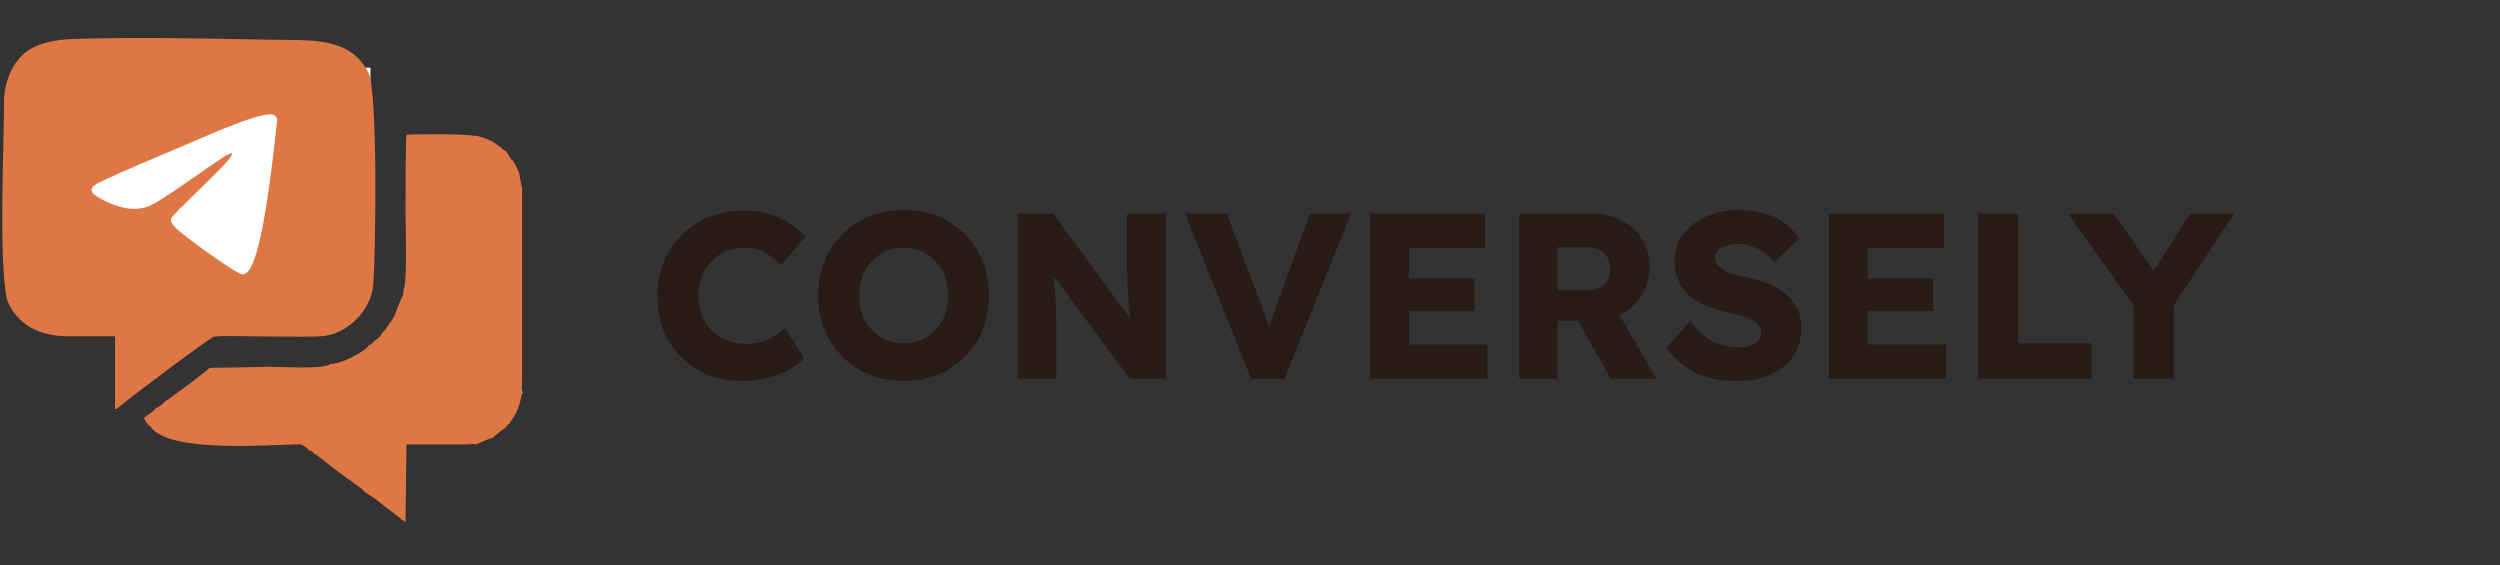 <svg width="146" height="33" viewBox="0 0 146 33" fill="none" xmlns="http://www.w3.org/2000/svg">
<rect x="0" y="0" width="146" height="33" fill="#333333" stroke="none"/>
<path d="M21.635 3.953H3.102V17.128H21.635V3.953Z" fill="white"/>
<path fill-rule="evenodd" clip-rule="evenodd" d="M2.236 2.641C0.939 3.127 0.345 4.422 0.237 5.717C0.237 8.685 -0.087 14.944 0.399 17.48C0.993 18.991 2.29 19.584 3.803 19.638H6.72V23.793C6.72 23.955 6.72 23.847 6.774 23.901C6.828 23.847 6.936 23.793 6.99 23.739C7.746 23.091 12.23 19.746 12.446 19.692C12.5 19.584 14.283 19.638 14.499 19.638C15.687 19.638 17.686 19.692 18.712 19.638C20.225 19.584 21.684 18.127 21.792 16.67C21.954 14.728 22.062 5.339 21.521 4.26C20.441 2.102 18.118 2.371 15.795 2.317C12.122 2.263 8.448 2.156 4.775 2.263C3.857 2.263 2.884 2.371 2.236 2.641ZM13.526 8.954C13.742 9.116 11.96 10.735 10.825 11.868C10.717 12.03 10.501 12.138 10.393 12.3C10.015 12.731 9.745 12.785 10.285 13.325C10.555 13.649 13.796 16.023 14.175 16.023C14.769 16.023 15.417 14.296 16.173 7.12C16.227 6.904 16.119 6.742 15.903 6.688C15.039 6.526 11.258 8.307 10.177 8.738C8.773 9.332 7.206 9.98 5.855 10.627C4.829 11.113 5.531 11.436 6.288 11.814C7.368 12.3 8.07 12.246 8.556 12.084C9.313 11.922 13.364 8.792 13.526 8.954Z" fill="#DF7745"/>
<path fill-rule="evenodd" clip-rule="evenodd" d="M23.576 16.886C23.576 17.102 23.521 17.318 23.413 17.48L23.089 18.289C23.089 18.451 22.657 19.045 22.549 19.153C22.549 19.314 22.549 19.207 22.441 19.314L22.387 19.368C22.387 19.422 22.387 19.422 22.333 19.422C22.225 19.638 22.063 19.8 21.847 19.908C21.793 20.016 21.685 20.124 21.523 20.178C21.415 20.448 20.28 21.041 19.848 21.149C19.74 21.203 19.47 21.257 19.308 21.257C18.93 21.581 16.445 21.419 15.796 21.419L13.041 21.473C12.879 21.473 12.717 21.473 12.555 21.473C12.393 21.473 12.285 21.473 12.177 21.527L12.015 21.689C11.907 21.743 11.961 21.743 11.853 21.797C11.745 21.904 11.151 22.336 11.043 22.444C10.88 22.552 10.772 22.606 10.61 22.768C10.448 22.822 10.34 22.984 10.178 23.038C10.178 23.092 10.178 23.092 10.124 23.092C10.016 23.2 9.854 23.307 9.746 23.361C9.584 23.469 9.53 23.577 9.368 23.685C9.314 23.739 9.26 23.739 9.206 23.793L9.098 23.847C8.99 23.901 9.152 23.847 9.044 23.901C8.936 24.063 8.72 24.171 8.558 24.279C8.504 24.333 8.504 24.333 8.396 24.441C8.45 24.494 8.45 24.494 8.504 24.549C8.504 24.656 8.504 24.602 8.504 24.656C8.612 24.71 8.558 24.602 8.612 24.764C8.774 24.872 8.828 24.98 8.936 25.088C10.232 26.383 15.364 26.005 17.309 25.951C17.579 25.951 17.579 25.951 17.687 26.005C17.795 26.059 17.957 26.167 18.011 26.275C18.173 26.329 18.281 26.383 18.335 26.491C18.497 26.545 18.93 26.923 19.146 27.084C19.2 27.139 19.794 27.57 19.848 27.624C20.01 27.732 20.172 27.84 20.28 27.948C20.388 28.002 20.496 28.056 20.604 28.164L20.658 28.218C20.82 28.326 21.253 28.595 21.307 28.757C21.415 28.757 21.361 28.757 21.415 28.811C21.469 28.811 21.469 28.811 21.469 28.865C21.739 28.973 22.117 29.297 22.333 29.459C22.495 29.621 23.089 29.998 23.143 30.106C23.305 30.16 23.197 30.106 23.305 30.214C23.413 30.268 23.413 30.268 23.413 30.322L23.683 30.484L23.738 25.951H27.411C27.519 25.951 27.681 25.897 27.789 25.951L28.059 25.843C28.329 25.735 28.545 25.628 28.762 25.574L28.816 25.52L29.572 24.926C29.572 24.872 29.572 24.926 29.626 24.818C29.68 24.764 29.734 24.764 29.734 24.764C29.842 24.549 30.22 24.171 30.382 23.415C30.436 23.253 30.436 23.038 30.544 22.93C30.436 22.768 30.49 22.498 30.49 22.282V21.473V20.663V19.854V19.099V18.289V17.48V16.671V15.861V15.052V14.242V13.433V12.624V11.814V11.005L30.328 10.195H30.382C30.274 10.088 30.274 9.98 30.166 9.764C30.112 9.602 30.004 9.494 29.95 9.386C29.842 9.332 29.626 8.954 29.572 8.847C29.464 8.793 29.464 8.793 29.41 8.739C29.356 8.739 29.356 8.685 29.302 8.685C29.248 8.631 29.302 8.631 29.248 8.577C29.14 8.577 29.14 8.523 28.978 8.415C28.924 8.361 28.762 8.307 28.762 8.253C28.545 8.199 28.437 8.091 28.221 8.037C28.059 7.983 27.897 7.929 27.681 7.929C27.195 7.821 24.278 7.821 23.738 7.875C23.683 8.307 23.683 11.652 23.683 12.408C23.683 13.109 23.792 16.563 23.576 16.886Z" fill="#DF7745"/>
<path d="M43.377 22.253C42.652 22.253 41.982 22.134 41.368 21.895C40.762 21.647 40.235 21.303 39.785 20.863C39.336 20.414 38.987 19.886 38.74 19.281C38.501 18.666 38.382 17.992 38.382 17.258C38.382 16.543 38.51 15.882 38.767 15.277C39.024 14.671 39.377 14.149 39.827 13.708C40.285 13.259 40.822 12.91 41.437 12.663C42.06 12.415 42.739 12.291 43.473 12.291C43.931 12.291 44.381 12.351 44.821 12.47C45.261 12.589 45.67 12.768 46.046 13.007C46.431 13.236 46.761 13.511 47.036 13.832L45.605 15.47C45.413 15.268 45.206 15.094 44.986 14.947C44.775 14.791 44.541 14.671 44.285 14.589C44.028 14.506 43.753 14.465 43.459 14.465C43.092 14.465 42.744 14.534 42.413 14.671C42.092 14.8 41.808 14.988 41.56 15.236C41.322 15.474 41.134 15.768 40.996 16.116C40.859 16.465 40.79 16.855 40.79 17.286C40.79 17.708 40.859 18.093 40.996 18.442C41.134 18.781 41.326 19.075 41.574 19.322C41.822 19.57 42.12 19.758 42.468 19.886C42.826 20.015 43.221 20.079 43.652 20.079C43.945 20.079 44.225 20.038 44.491 19.955C44.757 19.872 45 19.762 45.22 19.625C45.45 19.478 45.651 19.313 45.826 19.13L46.954 20.918C46.725 21.175 46.417 21.404 46.032 21.606C45.656 21.808 45.234 21.968 44.766 22.088C44.307 22.198 43.844 22.253 43.377 22.253ZM52.792 22.253C52.059 22.253 51.389 22.129 50.783 21.881C50.178 21.634 49.651 21.285 49.201 20.836C48.752 20.386 48.403 19.859 48.156 19.253C47.908 18.648 47.784 17.983 47.784 17.258C47.784 16.534 47.908 15.869 48.156 15.263C48.403 14.658 48.752 14.13 49.201 13.681C49.651 13.231 50.178 12.883 50.783 12.635C51.389 12.387 52.054 12.264 52.779 12.264C53.503 12.264 54.168 12.387 54.774 12.635C55.379 12.883 55.907 13.231 56.356 13.681C56.806 14.13 57.15 14.658 57.388 15.263C57.636 15.869 57.759 16.534 57.759 17.258C57.759 17.974 57.636 18.639 57.388 19.253C57.15 19.859 56.806 20.386 56.356 20.836C55.907 21.285 55.379 21.634 54.774 21.881C54.168 22.129 53.508 22.253 52.792 22.253ZM52.779 20.051C53.155 20.051 53.499 19.983 53.811 19.845C54.132 19.707 54.407 19.515 54.636 19.267C54.875 19.01 55.058 18.712 55.187 18.373C55.315 18.033 55.379 17.662 55.379 17.258C55.379 16.855 55.315 16.483 55.187 16.144C55.058 15.804 54.875 15.511 54.636 15.263C54.407 15.006 54.132 14.809 53.811 14.671C53.499 14.534 53.155 14.465 52.779 14.465C52.403 14.465 52.054 14.534 51.733 14.671C51.421 14.809 51.146 15.006 50.907 15.263C50.669 15.511 50.485 15.804 50.357 16.144C50.238 16.483 50.178 16.855 50.178 17.258C50.178 17.662 50.238 18.038 50.357 18.387C50.485 18.726 50.669 19.019 50.907 19.267C51.146 19.515 51.421 19.707 51.733 19.845C52.054 19.983 52.403 20.051 52.779 20.051ZM59.418 22.115V12.484H61.509L66.559 19.363L66.105 19.295C66.059 18.992 66.022 18.703 65.995 18.428C65.967 18.153 65.94 17.882 65.912 17.616C65.894 17.35 65.875 17.079 65.857 16.804C65.848 16.529 65.839 16.231 65.829 15.91C65.829 15.589 65.829 15.24 65.829 14.864V12.484H68.1V22.115H65.981L60.711 15.015L61.413 15.112C61.459 15.552 61.495 15.928 61.523 16.24C61.56 16.543 61.587 16.813 61.605 17.052C61.633 17.29 61.651 17.506 61.66 17.698C61.67 17.891 61.674 18.084 61.674 18.276C61.683 18.46 61.688 18.666 61.688 18.896V22.115H59.418ZM73.062 22.115L69.209 12.484H71.645L73.502 17.396C73.612 17.68 73.704 17.928 73.777 18.139C73.86 18.35 73.929 18.547 73.984 18.73C74.048 18.914 74.103 19.102 74.149 19.295C74.204 19.478 74.263 19.689 74.328 19.927H73.901C73.975 19.616 74.048 19.34 74.121 19.102C74.195 18.854 74.277 18.602 74.369 18.345C74.461 18.079 74.575 17.763 74.713 17.396L76.502 12.484H78.896L75.016 22.115H73.062ZM80.009 22.115V12.484H86.724V14.479H82.279V20.12H86.861V22.115H80.009ZM81.11 18.166V16.268H86.104V18.166H81.11ZM88.726 22.115V12.484H93.06C93.675 12.484 94.23 12.617 94.725 12.883C95.229 13.149 95.624 13.516 95.908 13.984C96.193 14.442 96.335 14.965 96.335 15.552C96.335 16.157 96.193 16.703 95.908 17.189C95.624 17.666 95.234 18.043 94.739 18.318C94.243 18.593 93.684 18.73 93.06 18.73H90.955V22.115H88.726ZM94.064 22.115L91.615 17.767L94.01 17.423L96.734 22.115H94.064ZM90.955 16.942H92.854C93.092 16.942 93.299 16.891 93.473 16.79C93.656 16.68 93.794 16.529 93.886 16.336C93.987 16.144 94.037 15.924 94.037 15.676C94.037 15.428 93.982 15.213 93.872 15.029C93.762 14.837 93.601 14.69 93.39 14.589C93.189 14.488 92.941 14.438 92.647 14.438H90.955V16.942ZM101.428 22.253C100.795 22.253 100.221 22.179 99.708 22.033C99.203 21.877 98.754 21.657 98.359 21.372C97.965 21.079 97.612 20.735 97.3 20.34L98.717 18.73C99.176 19.345 99.634 19.758 100.093 19.969C100.561 20.18 101.042 20.285 101.538 20.285C101.785 20.285 102.01 20.253 102.212 20.189C102.414 20.125 102.57 20.033 102.68 19.914C102.79 19.785 102.845 19.629 102.845 19.446C102.845 19.308 102.808 19.184 102.735 19.075C102.671 18.964 102.579 18.868 102.46 18.785C102.34 18.703 102.198 18.63 102.033 18.565C101.868 18.492 101.694 18.432 101.51 18.387C101.327 18.331 101.139 18.286 100.946 18.249C100.414 18.13 99.951 17.983 99.556 17.809C99.162 17.634 98.832 17.423 98.566 17.176C98.309 16.919 98.116 16.63 97.988 16.309C97.859 15.979 97.795 15.612 97.795 15.208C97.795 14.777 97.892 14.383 98.084 14.025C98.286 13.658 98.552 13.346 98.882 13.089C99.222 12.823 99.612 12.621 100.052 12.484C100.492 12.337 100.951 12.264 101.428 12.264C102.061 12.264 102.602 12.332 103.051 12.47C103.51 12.598 103.9 12.787 104.221 13.034C104.551 13.282 104.831 13.58 105.06 13.928L103.615 15.318C103.423 15.08 103.212 14.883 102.982 14.727C102.762 14.571 102.524 14.451 102.267 14.369C102.019 14.286 101.762 14.245 101.496 14.245C101.221 14.245 100.983 14.282 100.781 14.355C100.588 14.419 100.437 14.516 100.327 14.644C100.217 14.763 100.162 14.91 100.162 15.084C100.162 15.24 100.208 15.373 100.299 15.483C100.391 15.593 100.515 15.694 100.671 15.786C100.827 15.869 101.006 15.942 101.208 16.006C101.409 16.061 101.62 16.107 101.84 16.144C102.345 16.245 102.799 16.378 103.203 16.543C103.615 16.708 103.969 16.91 104.262 17.148C104.565 17.387 104.794 17.671 104.95 18.001C105.115 18.322 105.198 18.698 105.198 19.13C105.198 19.799 105.033 20.368 104.702 20.836C104.381 21.294 103.936 21.647 103.368 21.895C102.808 22.134 102.162 22.253 101.428 22.253ZM106.805 22.115V12.484H113.519V14.479H109.075V20.12H113.657V22.115H106.805ZM107.905 18.166V16.268H112.9V18.166H107.905ZM115.521 22.115V12.484H117.861V20.051H122.153V22.115H115.521ZM124.592 22.115V17.313L124.689 17.988L120.795 12.484H123.45L126.422 16.749L125.211 16.708L127.895 12.484H130.467L126.739 18.139L126.945 17.203V22.115H124.592Z" fill="#291B15"/>
</svg>
